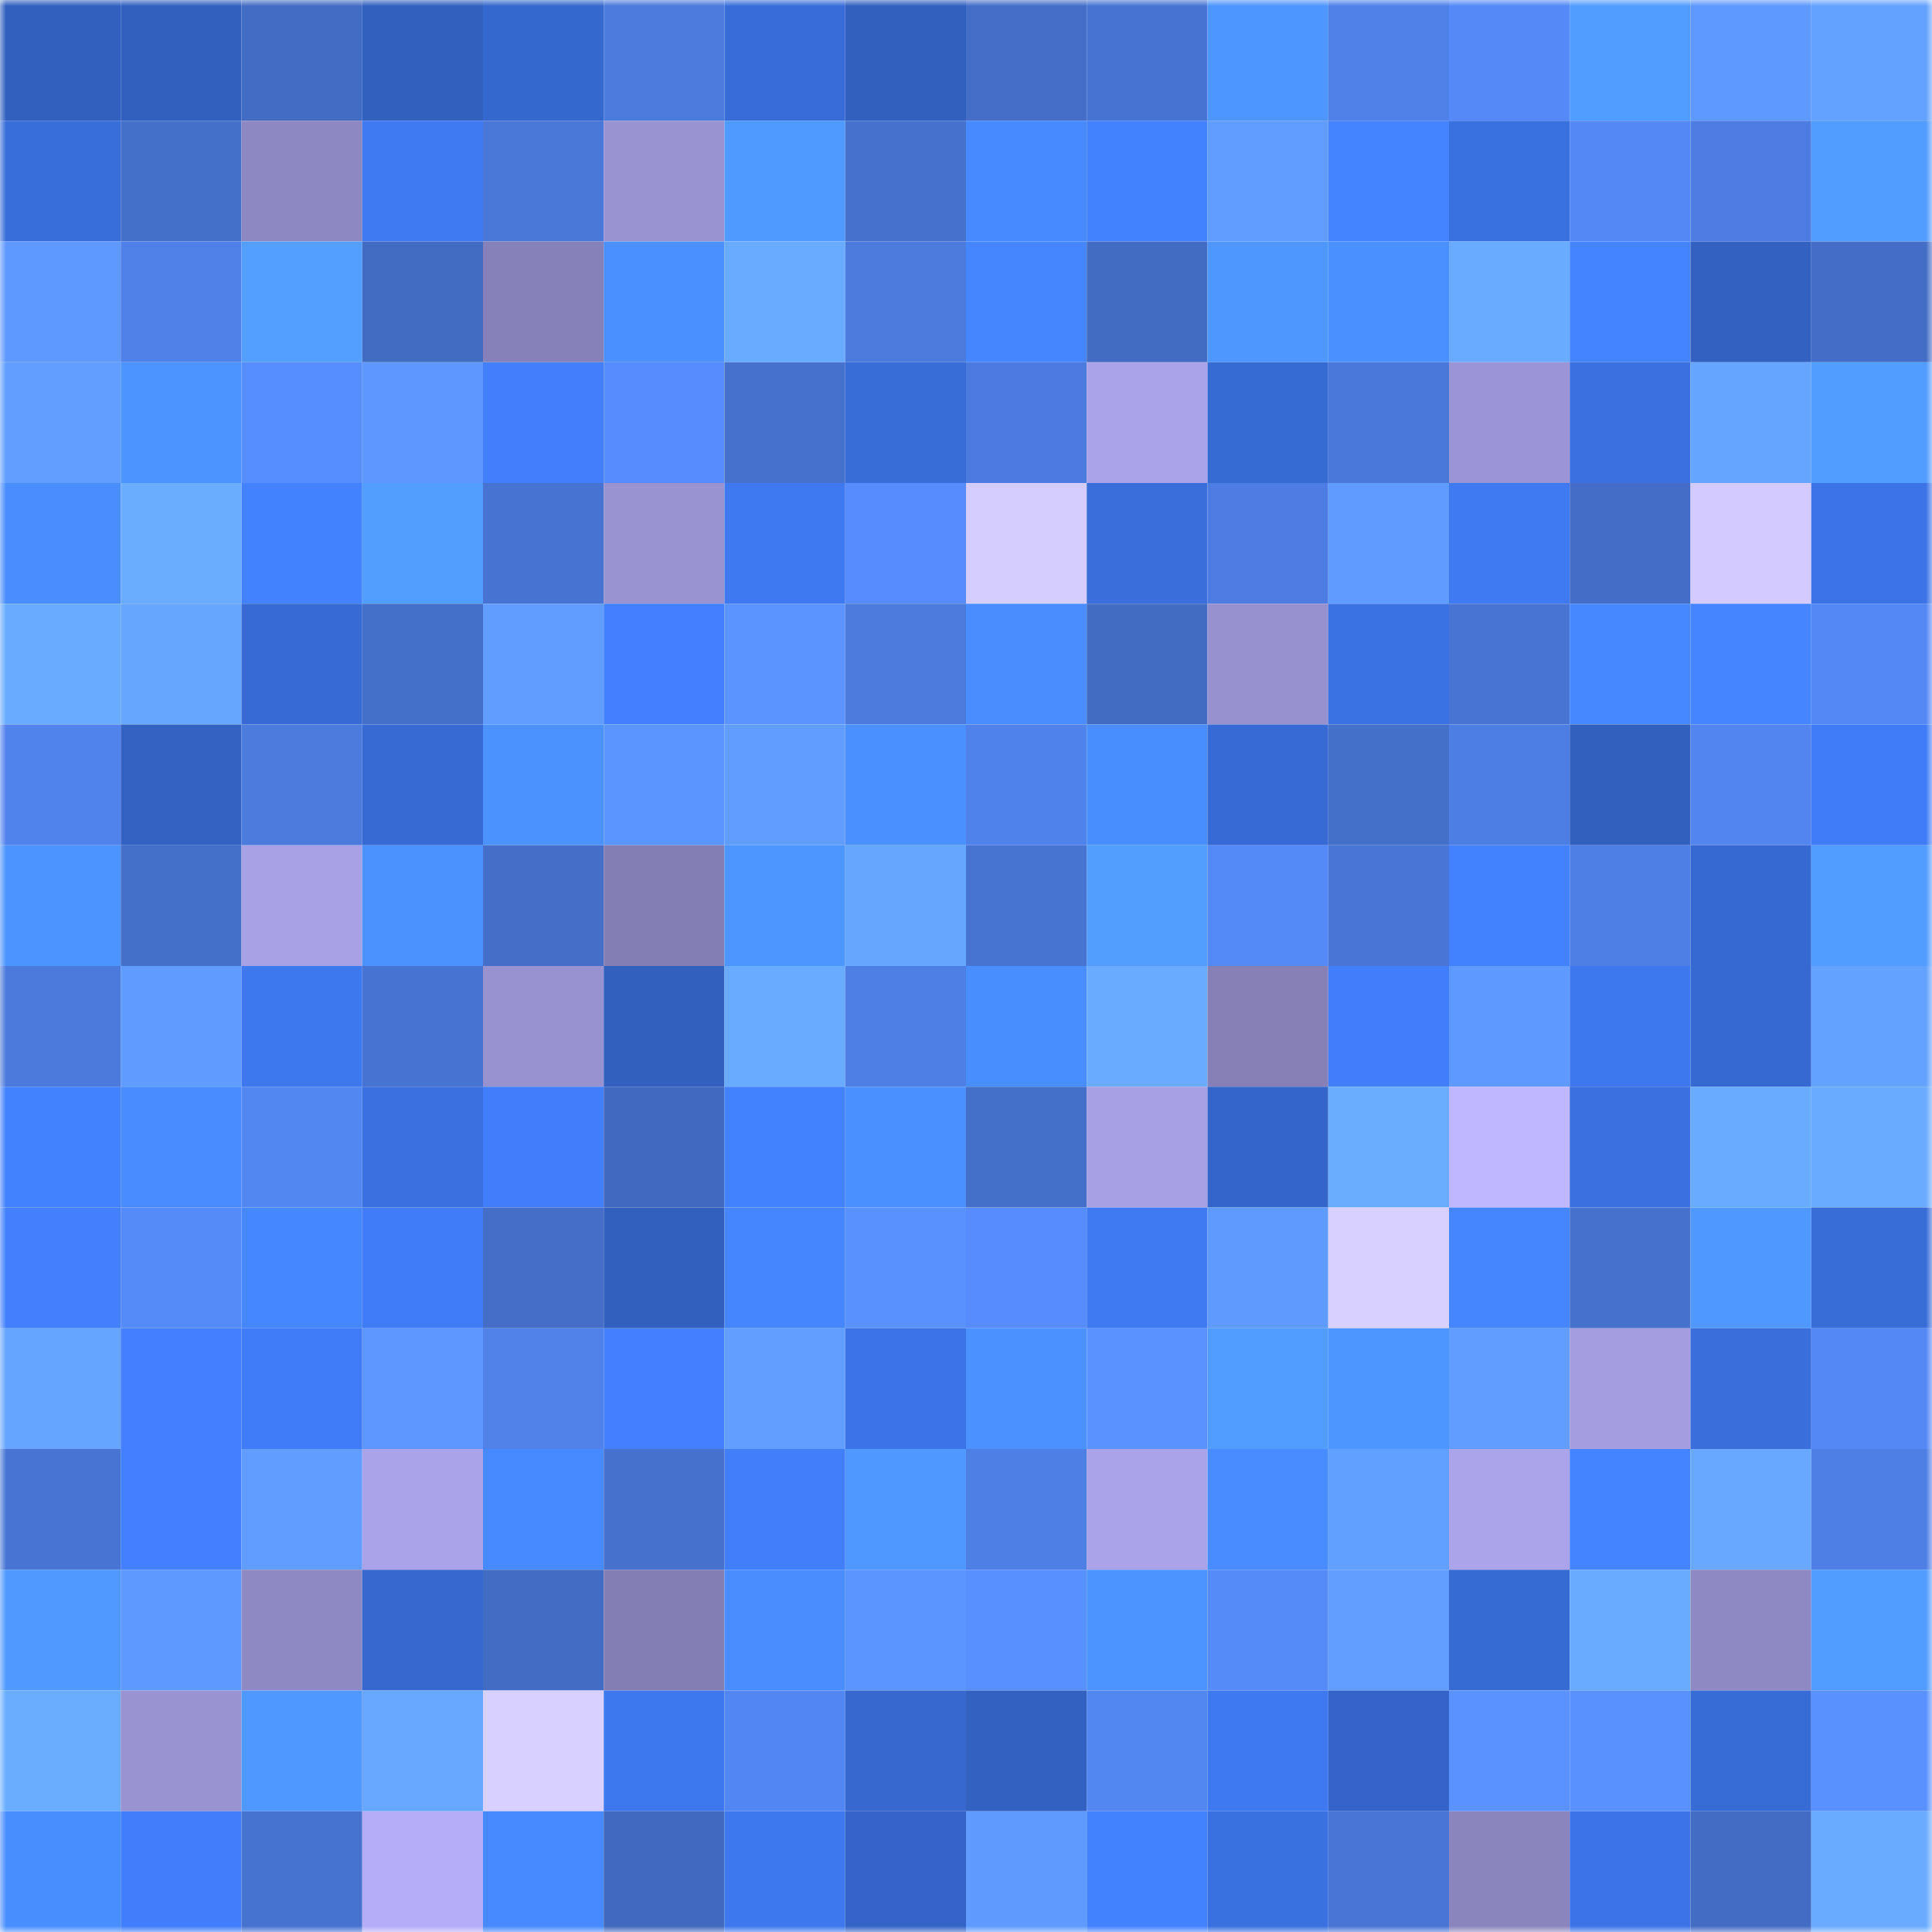 <svg viewBox="0 0 160 160" fill="none" role="img" xmlns="http://www.w3.org/2000/svg" width="240" height="240" name="basenames%2Csuuei.base.eth"><mask id="240757912" mask-type="alpha" maskUnits="userSpaceOnUse" x="0" y="0" width="160" height="160"><rect width="160" height="160" fill="#FFFFFF"></rect></mask><g mask="url(#240757912)"><rect x="0" y="0" width="10" height="10" fill="#3260bf"></rect><rect x="10" y="0" width="10" height="10" fill="#3260bf"></rect><rect x="20" y="0" width="10" height="10" fill="#436dc4"></rect><rect x="30" y="0" width="10" height="10" fill="#3260bf"></rect><rect x="40" y="0" width="10" height="10" fill="#3568ce"></rect><rect x="50" y="0" width="10" height="10" fill="#4b7bdd"></rect><rect x="60" y="0" width="10" height="10" fill="#386dd9"></rect><rect x="70" y="0" width="10" height="10" fill="#3260bf"></rect><rect x="80" y="0" width="10" height="10" fill="#446ec7"></rect><rect x="90" y="0" width="10" height="10" fill="#4774d2"></rect><rect x="100" y="0" width="10" height="10" fill="#4d95ff"></rect><rect x="110" y="0" width="10" height="10" fill="#4f81e9"></rect><rect x="120" y="0" width="10" height="10" fill="#5489f7"></rect><rect x="130" y="0" width="10" height="10" fill="#519cff"></rect><rect x="140" y="0" width="10" height="10" fill="#5e99ff"></rect><rect x="150" y="0" width="10" height="10" fill="#64a2ff"></rect><rect x="0" y="10" width="10" height="10" fill="#386eda"></rect><rect x="10" y="10" width="10" height="10" fill="#4570ca"></rect><rect x="20" y="10" width="10" height="10" fill="#8d88c2"></rect><rect x="30" y="10" width="10" height="10" fill="#3f7af3"></rect><rect x="40" y="10" width="10" height="10" fill="#4a78d9"></rect><rect x="50" y="10" width="10" height="10" fill="#9993d2"></rect><rect x="60" y="10" width="10" height="10" fill="#4f9aff"></rect><rect x="70" y="10" width="10" height="10" fill="#4672ce"></rect><rect x="80" y="10" width="10" height="10" fill="#4789ff"></rect><rect x="90" y="10" width="10" height="10" fill="#4382ff"></rect><rect x="100" y="10" width="10" height="10" fill="#619dff"></rect><rect x="110" y="10" width="10" height="10" fill="#4484ff"></rect><rect x="120" y="10" width="10" height="10" fill="#3a71e1"></rect><rect x="130" y="10" width="10" height="10" fill="#5388f5"></rect><rect x="140" y="10" width="10" height="10" fill="#4d7de1"></rect><rect x="150" y="10" width="10" height="10" fill="#519cff"></rect><rect x="0" y="20" width="10" height="10" fill="#5e99ff"></rect><rect x="10" y="20" width="10" height="10" fill="#4f81e9"></rect><rect x="20" y="20" width="10" height="10" fill="#529fff"></rect><rect x="30" y="20" width="10" height="10" fill="#426bc2"></rect><rect x="40" y="20" width="10" height="10" fill="#8781b9"></rect><rect x="50" y="20" width="10" height="10" fill="#4a90ff"></rect><rect x="60" y="20" width="10" height="10" fill="#69abff"></rect><rect x="70" y="20" width="10" height="10" fill="#4b7bdd"></rect><rect x="80" y="20" width="10" height="10" fill="#4586ff"></rect><rect x="90" y="20" width="10" height="10" fill="#426bc2"></rect><rect x="100" y="20" width="10" height="10" fill="#4e97ff"></rect><rect x="110" y="20" width="10" height="10" fill="#4a90ff"></rect><rect x="120" y="20" width="10" height="10" fill="#69acff"></rect><rect x="130" y="20" width="10" height="10" fill="#4484ff"></rect><rect x="140" y="20" width="10" height="10" fill="#3261c1"></rect><rect x="150" y="20" width="10" height="10" fill="#436dc6"></rect><rect x="0" y="30" width="10" height="10" fill="#619eff"></rect><rect x="10" y="30" width="10" height="10" fill="#4c94ff"></rect><rect x="20" y="30" width="10" height="10" fill="#578eff"></rect><rect x="30" y="30" width="10" height="10" fill="#5d97ff"></rect><rect x="40" y="30" width="10" height="10" fill="#417ffc"></rect><rect x="50" y="30" width="10" height="10" fill="#568cfd"></rect><rect x="60" y="30" width="10" height="10" fill="#4672ce"></rect><rect x="70" y="30" width="10" height="10" fill="#386cd7"></rect><rect x="80" y="30" width="10" height="10" fill="#4c7bdf"></rect><rect x="90" y="30" width="10" height="10" fill="#aaa3e9"></rect><rect x="100" y="30" width="10" height="10" fill="#376bd4"></rect><rect x="110" y="30" width="10" height="10" fill="#4a78da"></rect><rect x="120" y="30" width="10" height="10" fill="#9c95d5"></rect><rect x="130" y="30" width="10" height="10" fill="#3a70df"></rect><rect x="140" y="30" width="10" height="10" fill="#65a5ff"></rect><rect x="150" y="30" width="10" height="10" fill="#519cff"></rect><rect x="0" y="40" width="10" height="10" fill="#498dff"></rect><rect x="10" y="40" width="10" height="10" fill="#6aadff"></rect><rect x="20" y="40" width="10" height="10" fill="#4382ff"></rect><rect x="30" y="40" width="10" height="10" fill="#529eff"></rect><rect x="40" y="40" width="10" height="10" fill="#4774d2"></rect><rect x="50" y="40" width="10" height="10" fill="#9993d2"></rect><rect x="60" y="40" width="10" height="10" fill="#3e79f1"></rect><rect x="70" y="40" width="10" height="10" fill="#568cfd"></rect><rect x="80" y="40" width="10" height="10" fill="#d6cdff"></rect><rect x="90" y="40" width="10" height="10" fill="#396edb"></rect><rect x="100" y="40" width="10" height="10" fill="#4d7de2"></rect><rect x="110" y="40" width="10" height="10" fill="#609cff"></rect><rect x="120" y="40" width="10" height="10" fill="#3f7af2"></rect><rect x="130" y="40" width="10" height="10" fill="#436dc6"></rect><rect x="140" y="40" width="10" height="10" fill="#d3caff"></rect><rect x="150" y="40" width="10" height="10" fill="#3c74e7"></rect><rect x="0" y="50" width="10" height="10" fill="#69acff"></rect><rect x="10" y="50" width="10" height="10" fill="#66a6ff"></rect><rect x="20" y="50" width="10" height="10" fill="#376ad4"></rect><rect x="30" y="50" width="10" height="10" fill="#4570ca"></rect><rect x="40" y="50" width="10" height="10" fill="#619dff"></rect><rect x="50" y="50" width="10" height="10" fill="#4280ff"></rect><rect x="60" y="50" width="10" height="10" fill="#5b94ff"></rect><rect x="70" y="50" width="10" height="10" fill="#4b7bdd"></rect><rect x="80" y="50" width="10" height="10" fill="#498dff"></rect><rect x="90" y="50" width="10" height="10" fill="#426bc2"></rect><rect x="100" y="50" width="10" height="10" fill="#9791d0"></rect><rect x="110" y="50" width="10" height="10" fill="#3b72e3"></rect><rect x="120" y="50" width="10" height="10" fill="#4875d3"></rect><rect x="130" y="50" width="10" height="10" fill="#4688ff"></rect><rect x="140" y="50" width="10" height="10" fill="#4585ff"></rect><rect x="150" y="50" width="10" height="10" fill="#5388f5"></rect><rect x="0" y="60" width="10" height="10" fill="#5183ed"></rect><rect x="10" y="60" width="10" height="10" fill="#3362c3"></rect><rect x="20" y="60" width="10" height="10" fill="#4c7bde"></rect><rect x="30" y="60" width="10" height="10" fill="#376ad3"></rect><rect x="40" y="60" width="10" height="10" fill="#4c92ff"></rect><rect x="50" y="60" width="10" height="10" fill="#5b95ff"></rect><rect x="60" y="60" width="10" height="10" fill="#619dff"></rect><rect x="70" y="60" width="10" height="10" fill="#4a90ff"></rect><rect x="80" y="60" width="10" height="10" fill="#5082eb"></rect><rect x="90" y="60" width="10" height="10" fill="#498eff"></rect><rect x="100" y="60" width="10" height="10" fill="#376ad4"></rect><rect x="110" y="60" width="10" height="10" fill="#4570ca"></rect><rect x="120" y="60" width="10" height="10" fill="#4d7ee3"></rect><rect x="130" y="60" width="10" height="10" fill="#3260bf"></rect><rect x="140" y="60" width="10" height="10" fill="#5285f0"></rect><rect x="150" y="60" width="10" height="10" fill="#407cf7"></rect><rect x="0" y="70" width="10" height="10" fill="#4c94ff"></rect><rect x="10" y="70" width="10" height="10" fill="#4570ca"></rect><rect x="20" y="70" width="10" height="10" fill="#a8a1e6"></rect><rect x="30" y="70" width="10" height="10" fill="#4b92ff"></rect><rect x="40" y="70" width="10" height="10" fill="#446ec7"></rect><rect x="50" y="70" width="10" height="10" fill="#837eb4"></rect><rect x="60" y="70" width="10" height="10" fill="#4d96ff"></rect><rect x="70" y="70" width="10" height="10" fill="#66a6ff"></rect><rect x="80" y="70" width="10" height="10" fill="#4773d1"></rect><rect x="90" y="70" width="10" height="10" fill="#529eff"></rect><rect x="100" y="70" width="10" height="10" fill="#5489f8"></rect><rect x="110" y="70" width="10" height="10" fill="#4976d6"></rect><rect x="120" y="70" width="10" height="10" fill="#4281ff"></rect><rect x="130" y="70" width="10" height="10" fill="#4e7fe5"></rect><rect x="140" y="70" width="10" height="10" fill="#3669d1"></rect><rect x="150" y="70" width="10" height="10" fill="#519cff"></rect><rect x="0" y="80" width="10" height="10" fill="#4b79dc"></rect><rect x="10" y="80" width="10" height="10" fill="#609cff"></rect><rect x="20" y="80" width="10" height="10" fill="#3e78ee"></rect><rect x="30" y="80" width="10" height="10" fill="#4774d2"></rect><rect x="40" y="80" width="10" height="10" fill="#9892d1"></rect><rect x="50" y="80" width="10" height="10" fill="#3260bf"></rect><rect x="60" y="80" width="10" height="10" fill="#69abff"></rect><rect x="70" y="80" width="10" height="10" fill="#4e7fe5"></rect><rect x="80" y="80" width="10" height="10" fill="#498eff"></rect><rect x="90" y="80" width="10" height="10" fill="#69abff"></rect><rect x="100" y="80" width="10" height="10" fill="#8680b7"></rect><rect x="110" y="80" width="10" height="10" fill="#417efb"></rect><rect x="120" y="80" width="10" height="10" fill="#5e99ff"></rect><rect x="130" y="80" width="10" height="10" fill="#3e78ef"></rect><rect x="140" y="80" width="10" height="10" fill="#3669d2"></rect><rect x="150" y="80" width="10" height="10" fill="#64a2ff"></rect><rect x="0" y="90" width="10" height="10" fill="#4281ff"></rect><rect x="10" y="90" width="10" height="10" fill="#488cff"></rect><rect x="20" y="90" width="10" height="10" fill="#5286f1"></rect><rect x="30" y="90" width="10" height="10" fill="#3a70df"></rect><rect x="40" y="90" width="10" height="10" fill="#417efb"></rect><rect x="50" y="90" width="10" height="10" fill="#4169be"></rect><rect x="60" y="90" width="10" height="10" fill="#4382ff"></rect><rect x="70" y="90" width="10" height="10" fill="#4a90ff"></rect><rect x="80" y="90" width="10" height="10" fill="#4570ca"></rect><rect x="90" y="90" width="10" height="10" fill="#a7a0e5"></rect><rect x="100" y="90" width="10" height="10" fill="#3465c9"></rect><rect x="110" y="90" width="10" height="10" fill="#6aadff"></rect><rect x="120" y="90" width="10" height="10" fill="#bfb7ff"></rect><rect x="130" y="90" width="10" height="10" fill="#3a70df"></rect><rect x="140" y="90" width="10" height="10" fill="#69abff"></rect><rect x="150" y="90" width="10" height="10" fill="#69abff"></rect><rect x="0" y="100" width="10" height="10" fill="#4280fe"></rect><rect x="10" y="100" width="10" height="10" fill="#558af9"></rect><rect x="20" y="100" width="10" height="10" fill="#4587ff"></rect><rect x="30" y="100" width="10" height="10" fill="#407cf7"></rect><rect x="40" y="100" width="10" height="10" fill="#446ec7"></rect><rect x="50" y="100" width="10" height="10" fill="#3260bf"></rect><rect x="60" y="100" width="10" height="10" fill="#4586ff"></rect><rect x="70" y="100" width="10" height="10" fill="#5991ff"></rect><rect x="80" y="100" width="10" height="10" fill="#568cfd"></rect><rect x="90" y="100" width="10" height="10" fill="#3f7af3"></rect><rect x="100" y="100" width="10" height="10" fill="#5f9bff"></rect><rect x="110" y="100" width="10" height="10" fill="#d8d0ff"></rect><rect x="120" y="100" width="10" height="10" fill="#4586ff"></rect><rect x="130" y="100" width="10" height="10" fill="#4672ce"></rect><rect x="140" y="100" width="10" height="10" fill="#4e98ff"></rect><rect x="150" y="100" width="10" height="10" fill="#386cd7"></rect><rect x="0" y="110" width="10" height="10" fill="#65a4ff"></rect><rect x="10" y="110" width="10" height="10" fill="#4280ff"></rect><rect x="20" y="110" width="10" height="10" fill="#407cf7"></rect><rect x="30" y="110" width="10" height="10" fill="#5d97ff"></rect><rect x="40" y="110" width="10" height="10" fill="#5082ea"></rect><rect x="50" y="110" width="10" height="10" fill="#4280ff"></rect><rect x="60" y="110" width="10" height="10" fill="#619eff"></rect><rect x="70" y="110" width="10" height="10" fill="#3c74e7"></rect><rect x="80" y="110" width="10" height="10" fill="#4b91ff"></rect><rect x="90" y="110" width="10" height="10" fill="#5a93ff"></rect><rect x="100" y="110" width="10" height="10" fill="#519dff"></rect><rect x="110" y="110" width="10" height="10" fill="#4d96ff"></rect><rect x="120" y="110" width="10" height="10" fill="#619dff"></rect><rect x="130" y="110" width="10" height="10" fill="#a49ee1"></rect><rect x="140" y="110" width="10" height="10" fill="#396edb"></rect><rect x="150" y="110" width="10" height="10" fill="#5388f5"></rect><rect x="0" y="120" width="10" height="10" fill="#4875d3"></rect><rect x="10" y="120" width="10" height="10" fill="#4280ff"></rect><rect x="20" y="120" width="10" height="10" fill="#619dff"></rect><rect x="30" y="120" width="10" height="10" fill="#aaa3e9"></rect><rect x="40" y="120" width="10" height="10" fill="#4789ff"></rect><rect x="50" y="120" width="10" height="10" fill="#4672ce"></rect><rect x="60" y="120" width="10" height="10" fill="#417efa"></rect><rect x="70" y="120" width="10" height="10" fill="#4e98ff"></rect><rect x="80" y="120" width="10" height="10" fill="#4e7fe5"></rect><rect x="90" y="120" width="10" height="10" fill="#aaa3e9"></rect><rect x="100" y="120" width="10" height="10" fill="#488cff"></rect><rect x="110" y="120" width="10" height="10" fill="#62a0ff"></rect><rect x="120" y="120" width="10" height="10" fill="#aba4eb"></rect><rect x="130" y="120" width="10" height="10" fill="#4484ff"></rect><rect x="140" y="120" width="10" height="10" fill="#68a9ff"></rect><rect x="150" y="120" width="10" height="10" fill="#4e7fe5"></rect><rect x="0" y="130" width="10" height="10" fill="#4f99ff"></rect><rect x="10" y="130" width="10" height="10" fill="#5e99ff"></rect><rect x="20" y="130" width="10" height="10" fill="#8e89c3"></rect><rect x="30" y="130" width="10" height="10" fill="#3668cf"></rect><rect x="40" y="130" width="10" height="10" fill="#436dc5"></rect><rect x="50" y="130" width="10" height="10" fill="#837eb4"></rect><rect x="60" y="130" width="10" height="10" fill="#498dff"></rect><rect x="70" y="130" width="10" height="10" fill="#5b95ff"></rect><rect x="80" y="130" width="10" height="10" fill="#5990ff"></rect><rect x="90" y="130" width="10" height="10" fill="#4c94ff"></rect><rect x="100" y="130" width="10" height="10" fill="#558af9"></rect><rect x="110" y="130" width="10" height="10" fill="#619eff"></rect><rect x="120" y="130" width="10" height="10" fill="#376bd4"></rect><rect x="130" y="130" width="10" height="10" fill="#69abff"></rect><rect x="140" y="130" width="10" height="10" fill="#8e88c3"></rect><rect x="150" y="130" width="10" height="10" fill="#519cff"></rect><rect x="0" y="140" width="10" height="10" fill="#6aadff"></rect><rect x="10" y="140" width="10" height="10" fill="#9993d2"></rect><rect x="20" y="140" width="10" height="10" fill="#4e98ff"></rect><rect x="30" y="140" width="10" height="10" fill="#68a9ff"></rect><rect x="40" y="140" width="10" height="10" fill="#d8d0ff"></rect><rect x="50" y="140" width="10" height="10" fill="#3e78ef"></rect><rect x="60" y="140" width="10" height="10" fill="#5286f2"></rect><rect x="70" y="140" width="10" height="10" fill="#3668cf"></rect><rect x="80" y="140" width="10" height="10" fill="#3261c1"></rect><rect x="90" y="140" width="10" height="10" fill="#5286f1"></rect><rect x="100" y="140" width="10" height="10" fill="#3f79f2"></rect><rect x="110" y="140" width="10" height="10" fill="#3464c7"></rect><rect x="120" y="140" width="10" height="10" fill="#5a93ff"></rect><rect x="130" y="140" width="10" height="10" fill="#5991ff"></rect><rect x="140" y="140" width="10" height="10" fill="#376bd5"></rect><rect x="150" y="140" width="10" height="10" fill="#5991ff"></rect><rect x="0" y="150" width="10" height="10" fill="#498eff"></rect><rect x="10" y="150" width="10" height="10" fill="#417efb"></rect><rect x="20" y="150" width="10" height="10" fill="#4773d0"></rect><rect x="30" y="150" width="10" height="10" fill="#b5adf8"></rect><rect x="40" y="150" width="10" height="10" fill="#478aff"></rect><rect x="50" y="150" width="10" height="10" fill="#4169be"></rect><rect x="60" y="150" width="10" height="10" fill="#3e78ef"></rect><rect x="70" y="150" width="10" height="10" fill="#3464c7"></rect><rect x="80" y="150" width="10" height="10" fill="#5f9bff"></rect><rect x="90" y="150" width="10" height="10" fill="#4382ff"></rect><rect x="100" y="150" width="10" height="10" fill="#3a71e0"></rect><rect x="110" y="150" width="10" height="10" fill="#4976d6"></rect><rect x="120" y="150" width="10" height="10" fill="#8a85bd"></rect><rect x="130" y="150" width="10" height="10" fill="#3c74e7"></rect><rect x="140" y="150" width="10" height="10" fill="#436cc4"></rect><rect x="150" y="150" width="10" height="10" fill="#69abff"></rect></g></svg>